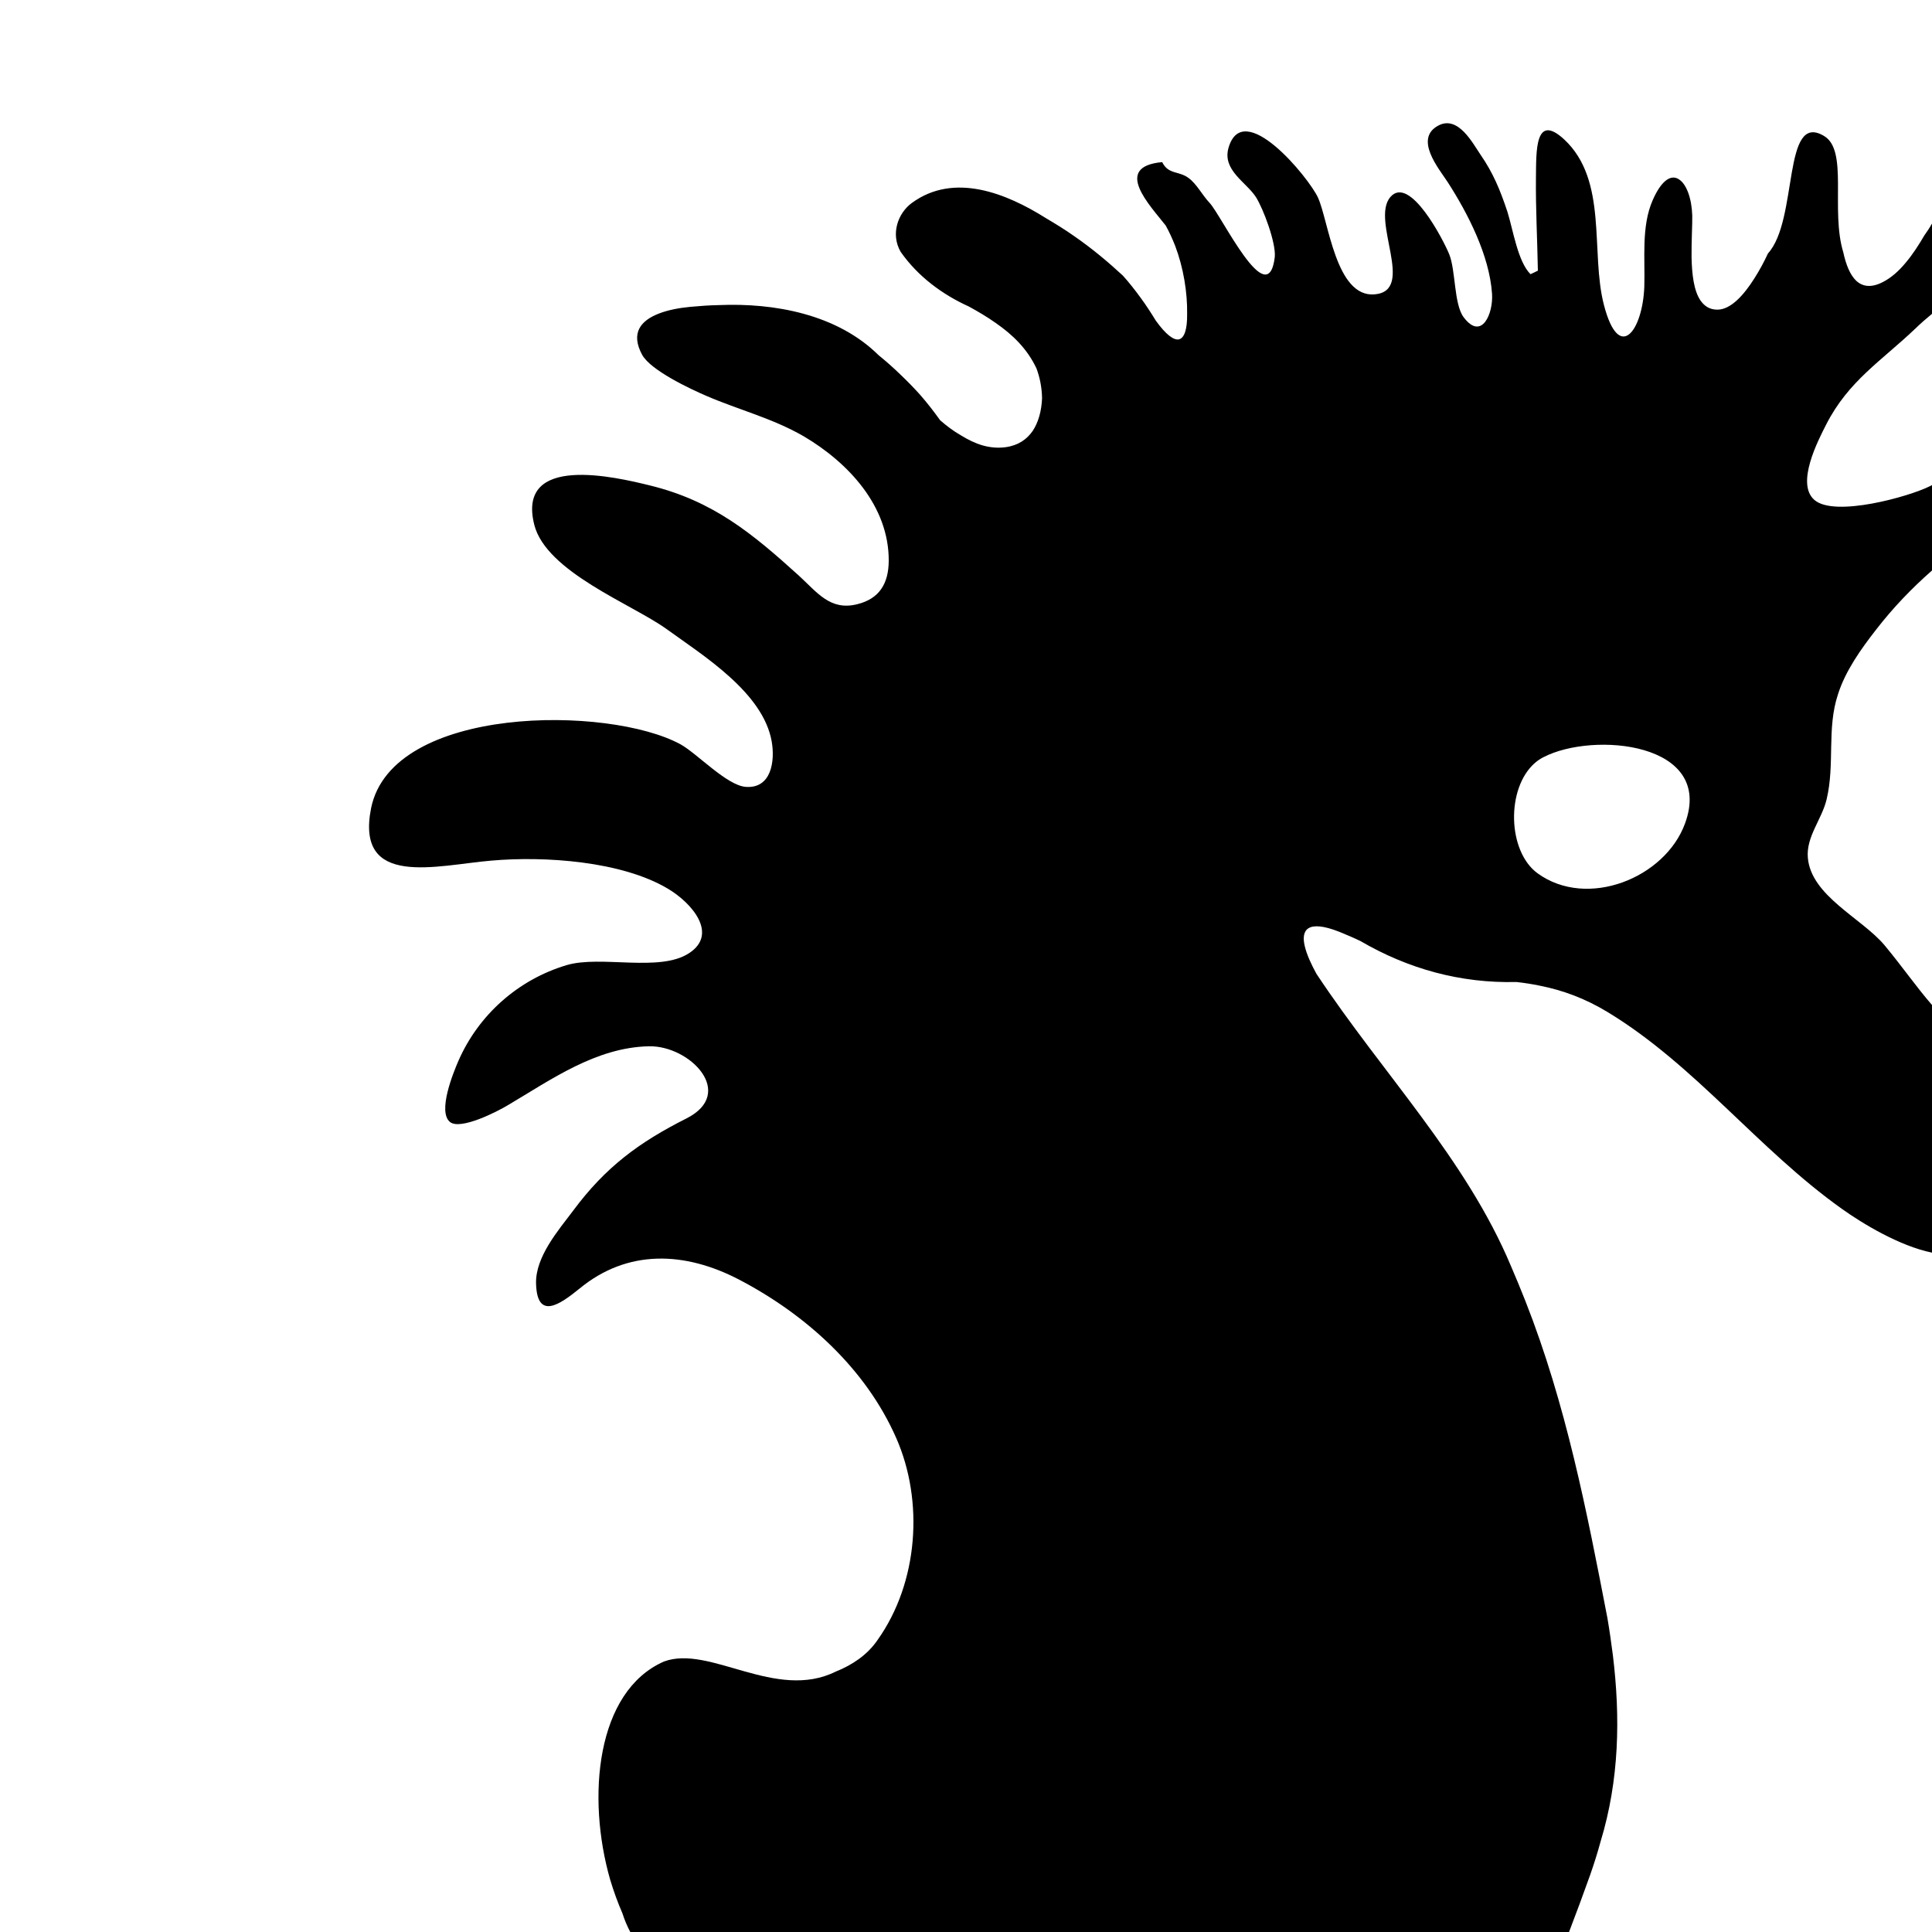 <?xml version="1.0" encoding="utf-8"?>
<!-- Generator: Adobe Illustrator 27.4.1, SVG Export Plug-In . SVG Version: 6.00 Build 0)  -->
<svg version="1.1" id="Layer_1" xmlns="http://www.w3.org/2000/svg" xmlns:xlink="http://www.w3.org/1999/xlink" x="0px" y="0px"
	 viewBox="0 0 1100 1100" style="enable-background:new 0 0 1100 1100;" xml:space="preserve">
<path style="fill-rule:evenodd;clip-rule:evenodd;" d="M1090.5,187.1c3.1-3,6.3-5.8,9.6-8.5v-51.5c-1.4,2.5-2.9,4.8-4.5,7
	c-3.2,5.5-6.7,10.9-10.6,15.5c-3.8,4.6-8.1,8.5-13,11c-6.6,3.4-11.5,2.6-15.1-0.7c-3.6-3.4-5.9-9.3-7.4-16.2
	c-7.4-24.3,3-58.1-11-66.3c-23.8-14.2-14.5,47.8-31.9,66.9c-2.1,4.6-4.8,9.6-7.8,14.3c-6,9.5-13.3,17.5-20.7,17.7
	c-4.5,0.1-7.6-1.9-9.9-5.2c-3.9-5.7-4.9-15.3-5.1-24.6c-0.1-9.5,0.5-18.7,0.4-23.7c-0.3-9.9-3.3-18-7.6-20.7
	c-4.2-2.8-9.7,0-14.9,11.8c-6.6,15-4.3,33.1-4.8,49.3c-0.9,24.8-14.3,43.9-23,10.4c-7.8-30.1,2.5-70.8-22.6-94.2
	c-16.8-15.5-15.9,7-16.1,21.7c-0.2,17.7,0.8,35.2,1.1,53c-1.5,0.7-2.7,1.4-4.2,2c-7.2-7.1-9.9-25.1-13.1-35.4
	c-4.2-12.7-8.3-22.4-15.2-32.4c-4.5-6.5-12.8-22.9-24.2-16.8c-14,7.5,0.4,24.6,5.3,32.1c11.6,18,23.8,41.8,25.3,63.6
	c0.8,11.3-5.9,27-16.1,13.5c-5.7-7.5-4.5-26.7-8.3-36c-3.2-7.9-22.5-45.4-33.5-32.5c-11.4,13.3,14.8,53.4-9,55.4
	c-22.1,1.8-26.1-41.7-32.2-55.1c-5.1-11.2-42.8-57.4-51-28.1c-3.4,12.5,10,19.2,15.6,27.7c4.4,6.9,11.6,26.4,10.8,34.3
	c-3.9,32.2-30.3-23.8-37.2-31c-4-4.2-7.2-10.6-11.8-14c-5.5-4.2-11.6-1.9-15.1-9.1c-28.5,2.6-6.8,24.8,2,36.1
	c2,3.6,3.8,7.5,5.4,11.6c4.7,12.4,7,26.5,6.8,38.8c0.1,8.8-1.6,13.6-4.6,14.4c-3,0.7-7.5-2.7-13.2-10.6c-2.7-4.4-5.6-8.9-8.7-13.1
	c-3.2-4.4-6.5-8.6-10.1-12.6c-8.2-7.6-17.6-15.5-27.9-22.6c-5.1-3.6-10.5-6.9-15.9-10.1c-22.4-14.1-52.3-26.3-76.4-8.6
	c-8,5.9-12.1,17.8-6.3,27.8c9.9,14.1,23.8,24.3,38.8,31.1c5.3,2.9,10.4,5.9,15.2,9.3c9.7,6.7,18,14.7,23.3,25.9
	c1.9,5.1,3.1,10.8,3.2,17.1c-0.3,7-2,13.5-5.3,18.5c-3.3,4.8-8.2,8.3-15.4,9.3c-4.4,0.6-8.9,0.2-13.1-1c-4.2-1.2-8.3-3.2-12.5-5.8
	c-4.2-2.4-8-5.3-11.7-8.5c-3.6-5-7.3-9.8-11.4-14.5c-3.6-4-7.4-7.9-11.4-11.7c-3.9-3.8-8-7.4-12.3-10.9
	c-23.8-23.5-59.7-29.8-90.8-28.5c-5.5,0.1-11,0.5-16.4,1c-6.3,0.6-12.7,1.8-17.8,3.8c-10.4,4-16.3,11.1-9.6,23.5
	c4.9,8.9,27.5,19.5,36.6,23.4c18.3,7.9,37.8,12.8,55.4,23c25.1,14.8,48.6,39.6,48.4,71c-0.1,12.8-5.3,21.5-17.9,24.6
	c-15.4,3.9-22.8-6.7-33.3-16.3c-26.5-24-48.8-42.5-84.7-51.3c-19.5-4.8-76.2-18.3-65.9,22.4c6.8,26.8,55.6,45.2,75.1,59.2
	c21.3,15.4,55.3,36.4,60.1,64.3c1.9,11-0.2,26.8-14.8,25.7c-10.8-0.8-27.7-19-37.1-24.2c-40.8-22.3-164.1-22.5-176.2,36.2
	c-9.2,46,37.5,32.6,68.3,30c30.6-2.7,74.4,0.3,100.7,16c13.5,8,28.9,25.7,12,36.7c-16.8,11-50.2,1-69.7,6.8
	c-27.5,8.2-50.1,28.2-61.6,54.5c-2.9,6.7-12,28.9-4.8,34.8c5.9,4.8,26.8-5.8,33.2-9.7c24.5-14.5,49.9-32.7,79.9-33.4
	c23.4-0.6,50.1,26.7,21.5,41.1c-26.8,13.5-46,27.6-64.4,52.4c-8.6,11.4-21.5,26.3-21.2,41.4c0.5,21.3,13.5,12.2,24.7,3.1
	c27.4-22.6,60.1-21.3,91.2-5c37.8,19.8,71.9,50.6,89.2,90.1c15.7,35.7,12.7,82.1-10.7,115c-2.9,4.2-6.4,7.7-10.5,10.7
	c-4,2.9-8.4,5.3-13.2,7.2c-34.3,17-71.8-15.4-97.9-5.7c-38.6,17-44.1,77.2-30.6,124.2c2,6.7,4.4,13.2,7,19.2
	c1.1,3.5,2.6,7.1,4.5,10.7h534.4c4.2-10.9,8.2-21.8,12.1-32.7c2.2-6.3,4.2-12.6,5.9-18.9c10.7-35.2,11.3-70.8,7-106.1
	c-0.9-7-1.9-14.1-3.1-21.1c-11.7-60.6-23.5-121.7-46.8-180.8c-2.6-6.6-5.3-13.1-8.1-19.6c-25.7-61.3-73.2-109.7-110.8-166.5
	c-2.9-5.3-5.5-10.9-6.6-15.6c-2.3-9.4,1.5-15.4,19.6-8.3c4.1,1.7,8.2,3.4,12.1,5.3c27.1,15.8,56.9,24.1,88.8,23.3
	c4.5,0.5,9,1.2,13.3,2.1c13,2.6,25.6,7.1,38.9,15.2c49.8,30.3,85.4,77.9,133,111.8c11.9,8.5,32.9,21.2,51.4,25v-141
	c-9.1-10.5-16.8-21.7-27-34c-12.9-15.4-41.9-28.1-43.7-49.9c-1-12,8-21.8,10.7-33.2c4.8-20.2,0-40.1,6.4-59.6
	c4.2-13.4,13.1-25.9,21.6-36.8c9.8-12.7,20.5-23.8,32-33.9v-48.6c-0.5,0.2-0.9,0.5-1.4,0.7c-11.6,5.8-54.1,17.8-65.6,7.7
	c-10.6-9.3,2-33.6,6.8-43C1052.5,216.8,1071.2,205.5,1090.5,187.1z M959.4,468.8c-11.3,31.1-55.7,49-84,28.4
	c-17.2-12.6-17.9-48.5-1.5-62.8c1.5-1.3,3.1-2.4,4.9-3.3C907.1,416.4,976.3,422.6,959.4,468.8z"/>
</svg>

